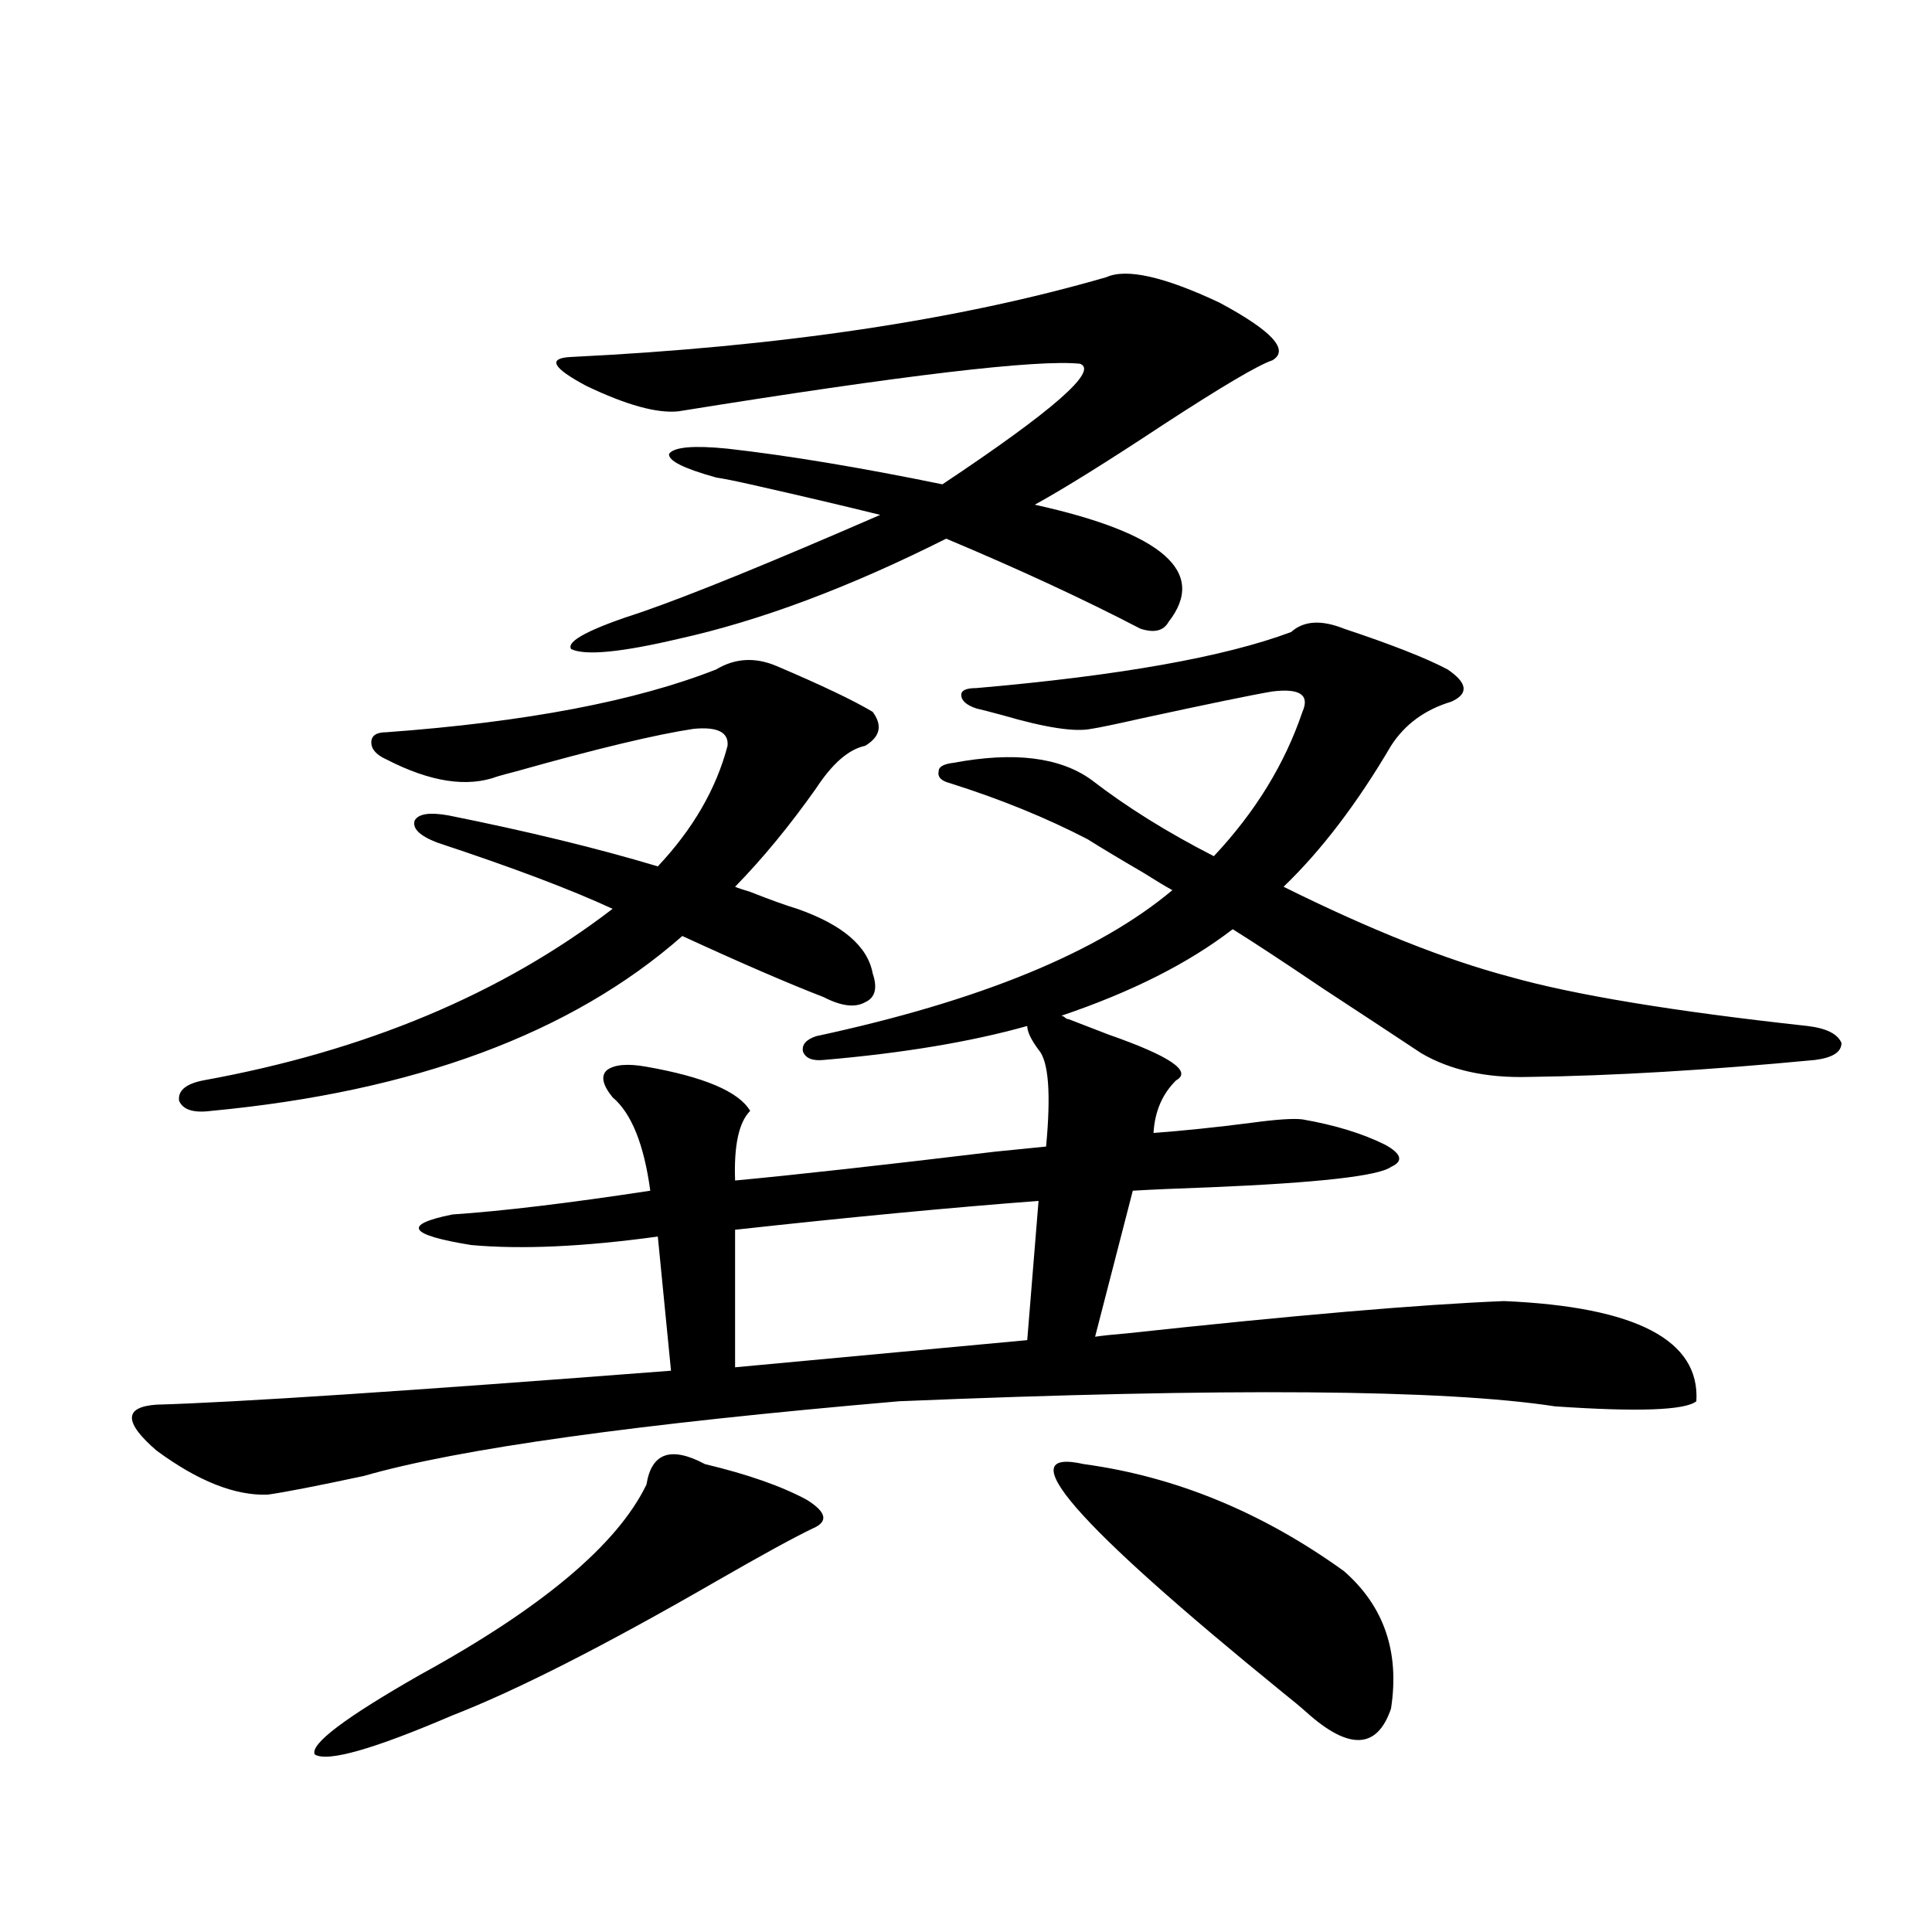 <?xml version="1.0" encoding="utf-8"?>
<!-- Generator: Adobe Illustrator 16.0.0, SVG Export Plug-In . SVG Version: 6.00 Build 0)  -->
<!DOCTYPE svg PUBLIC "-//W3C//DTD SVG 1.1//EN" "http://www.w3.org/Graphics/SVG/1.1/DTD/svg11.dtd">
<svg version="1.1" id="图层_1" xmlns="http://www.w3.org/2000/svg" xmlns:xlink="http://www.w3.org/1999/xlink" x="0px" y="0px"
	 width="1000px" height="1000px" viewBox="0 0 1000 1000" enable-background="new 0 0 1000 1000" xml:space="preserve">
<path d="M695.593,325.391c24.71,8.213,42.591,15.244,53.657,21.094c10.396,7.031,11.052,12.607,1.951,16.699
	c-13.658,4.106-24.07,11.729-31.219,22.852c-17.561,29.883-36.097,54.204-55.608,72.949c44.877,22.275,83.9,37.793,117.07,46.582
	c33.17,9.38,84.541,17.881,154.143,25.488c9.756,1.182,15.609,4.106,17.561,8.789c0,4.697-4.558,7.622-13.658,8.789
	c-55.288,5.273-104.723,8.213-148.289,8.789c-22.118,0.591-40.655-3.516-55.608-12.305c-12.363-8.198-29.268-19.336-50.73-33.398
	c-20.823-14.063-36.432-24.307-46.828-30.762c-22.774,17.578-52.362,32.52-88.778,44.824c0.64,0,1.296,0.303,1.951,0.879
	c0.64,0.591,1.296,0.879,1.951,0.879c4.543,1.758,11.372,4.395,20.487,7.91c31.859,11.138,43.566,19.048,35.121,23.73
	c-7.164,7.031-11.067,16.123-11.707,27.246c15.609-1.167,32.514-2.925,50.73-5.273c13.003-1.758,21.783-2.334,26.341-1.758
	c16.905,2.939,31.219,7.334,42.926,13.184c8.445,4.697,9.421,8.501,2.927,11.426c-6.509,4.697-37.728,8.213-93.656,10.547
	c-16.92,0.591-30.243,1.182-39.999,1.758l-19.512,75.586c3.902-0.576,9.421-1.167,16.585-1.758
	c86.492-9.365,151.536-14.941,195.117-16.699c68.291,2.939,101.461,20.215,99.51,51.855c-5.854,4.697-30.243,5.576-73.169,2.637
	c-57.24-8.789-170.407-9.668-339.504-2.637c-135.942,11.729-228.287,24.609-277.066,38.672c-24.725,5.273-41.31,8.501-49.755,9.668
	c-16.92,0.591-36.097-7.031-57.56-22.852c-16.92-14.639-16.92-22.549,0-23.73c40.975-1.167,129.753-7.031,266.335-17.578
	l-6.829-69.434c-38.383,5.273-70.578,6.743-96.583,4.395c-32.53-5.273-35.777-10.547-9.756-15.82
	c26.005-1.758,60.151-5.85,102.437-12.305c-3.262-24.019-9.756-40.127-19.512-48.34c-5.213-6.44-6.189-11.123-2.927-14.063
	c3.902-2.925,10.731-3.516,20.487-1.758c29.908,5.273,47.804,12.896,53.657,22.852c-5.854,5.864-8.46,17.881-7.805,36.035
	c31.219-2.925,76.096-7.91,134.631-14.941c11.707-1.167,20.487-2.046,26.341-2.637c2.592-27.534,1.296-44.233-3.902-50.098
	c-3.902-5.273-5.854-9.365-5.854-12.305c-29.268,8.213-64.389,14.063-105.363,17.578c-5.854,0.591-9.436-0.879-10.731-4.395
	c-0.656-3.516,1.616-6.152,6.829-7.91c84.541-18.154,146.003-43.354,184.386-75.586c-3.262-1.758-8.14-4.683-14.634-8.789
	c-13.018-7.607-22.774-13.472-29.268-17.578c-21.463-11.123-45.212-20.791-71.218-29.004c-4.558-1.167-6.509-3.213-5.854-6.152
	c0-2.334,2.591-3.804,7.805-4.395c31.219-5.85,54.953-2.925,71.218,8.789c18.201,14.063,39.344,27.246,63.413,39.551
	c21.463-22.852,36.737-47.749,45.853-74.707c3.902-8.789-1.311-12.305-15.609-10.547c-10.411,1.758-33.17,6.455-68.291,14.063
	c-13.018,2.939-21.463,4.697-25.365,5.273c-8.46,1.758-23.749-0.576-45.853-7.031c-6.509-1.758-11.067-2.925-13.658-3.516
	c-5.213-1.758-7.805-4.092-7.805-7.031c0-2.334,2.591-3.516,7.805-3.516c74.145-6.44,128.442-16.108,162.923-29.004
	C674.771,321.299,683.886,320.708,695.593,325.391z M226.336,436.133c-9.116-3.516-13.018-7.319-11.707-11.426
	c1.951-3.516,7.805-4.395,17.561-2.637c40.975,8.213,77.071,17.002,108.29,26.367c18.201-19.336,30.243-40.127,36.097-62.402
	c0.64-7.031-5.213-9.956-17.561-8.789c-19.512,2.939-50.09,10.259-91.705,21.973c-4.558,1.182-7.805,2.061-9.756,2.637
	c-15.609,5.864-34.801,2.939-57.56-8.789c-5.213-2.334-7.805-5.273-7.805-8.789s2.591-5.273,7.805-5.273
	c72.193-5.273,129.097-16.108,170.728-32.52c9.756-5.85,20.152-6.44,31.219-1.758c23.414,9.971,39.999,17.881,49.755,23.73
	c5.198,7.031,3.902,12.896-3.902,17.578c-8.46,1.758-16.92,9.092-25.365,21.973c-13.658,19.336-27.652,36.338-41.95,50.977
	c1.296,0.591,3.902,1.47,7.805,2.637c10.396,4.106,18.536,7.031,24.39,8.789c23.414,8.213,36.417,19.336,39.023,33.398
	c2.591,7.622,1.296,12.607-3.902,14.941c-5.213,2.939-12.363,2.061-21.463-2.637c-18.216-7.031-42.606-17.578-73.169-31.641
	c-57.24,50.4-138.533,80.571-243.896,90.527c-9.116,1.182-14.634-0.576-16.585-5.273c-0.656-5.273,3.567-8.789,12.683-10.547
	c83.9-15.229,154.463-44.824,211.702-88.77C295.603,460.454,265.36,449.028,226.336,436.133z M334.626,768.359
	c2.591-16.396,12.683-19.912,30.243-10.547c22.103,5.273,39.664,11.426,52.682,18.457c10.396,6.455,11.372,11.426,2.927,14.941
	c-9.756,4.697-26.341,13.774-49.755,27.246c-57.895,33.398-103.412,56.539-136.582,69.434
	c-40.975,17.578-64.724,24.308-71.218,20.215c-2.607-5.273,15.609-19.047,54.633-41.309
	C280.634,832.218,319.657,799.424,334.626,768.359z M572.669,143.457c10.396-4.683,29.908-0.288,58.535,13.184
	c27.316,14.653,36.417,24.609,27.316,29.883c-7.164,2.349-26.021,13.486-56.584,33.398c-29.268,19.336-51.386,33.11-66.34,41.309
	c66.34,14.653,89.419,34.868,69.267,60.645c-2.607,4.697-7.485,5.864-14.634,3.516c-29.268-15.229-62.773-30.762-100.485-46.582
	c-50.09,25.2-96.263,42.49-138.533,51.855c-29.923,7.031-48.459,8.789-55.608,5.273c-2.607-4.092,9.756-10.547,37.072-19.336
	c25.365-8.789,66.34-25.488,122.924-50.098c-18.872-4.683-41.31-9.956-67.315-15.82c-7.805-1.758-13.658-2.925-17.561-3.516
	c-16.92-4.683-25.045-8.789-24.39-12.305c2.591-3.516,12.683-4.395,30.243-2.637c31.219,3.516,68.291,9.668,111.217,18.457
	c57.224-38.081,80.974-58.887,71.218-62.402c-22.118-2.334-91.385,5.864-207.8,24.609c-11.067,1.182-26.996-3.213-47.804-13.184
	c-17.561-9.365-20.167-14.351-7.805-14.941C403.558,179.492,495.918,165.732,572.669,143.457z M537.548,621.582
	c-46.188,3.516-98.534,8.501-157.069,14.941v71.191l151.216-14.063L537.548,621.582z M560.962,757.813
	c47.469,6.455,92.345,24.912,134.631,55.371c20.807,18.155,28.932,41.886,24.39,71.191c-7.164,21.094-21.798,21.671-43.901,1.758
	c-2.607-2.348-6.829-5.863-12.683-10.547C556.084,788.286,521.939,749.023,560.962,757.813z"/>
</svg>
